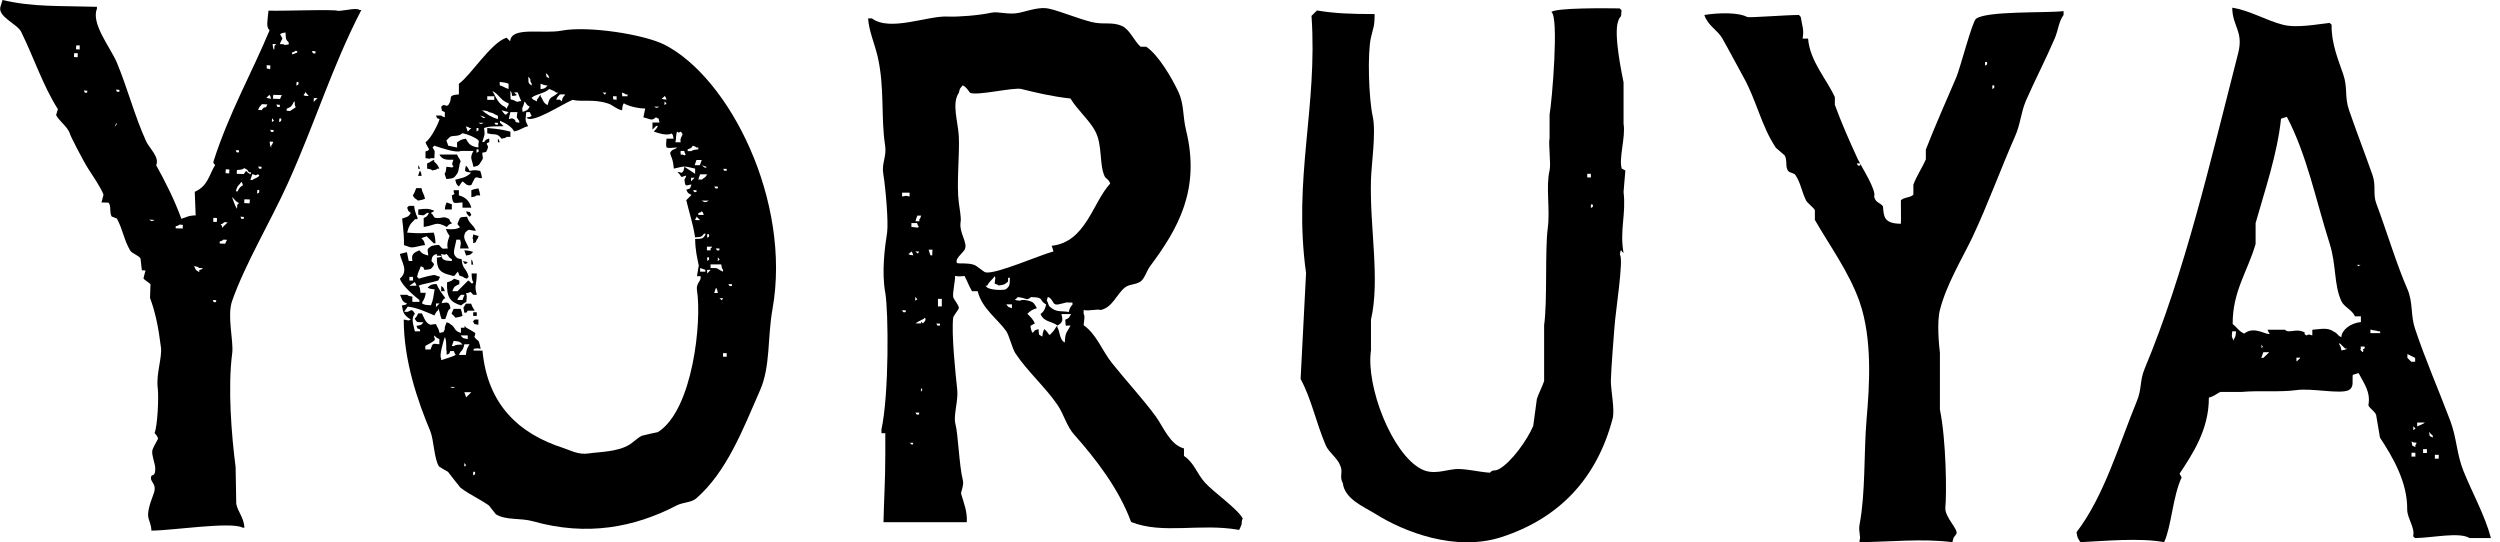 <svg width="83" height="18" viewBox="0 0 83 18" fill="none" xmlns="http://www.w3.org/2000/svg">
<g clip-path="url(#clip0_1098_1753)">
<path fill-rule="evenodd" clip-rule="evenodd" d="M15.235 2.78C15.235 2.901 15.235 3.014 15.235 3.134C14.813 3.165 15.062 3.255 14.881 3.489C14.783 3.549 14.873 3.489 14.707 3.489C14.685 3.511 14.67 3.526 14.647 3.549C14.7 3.737 14.617 3.639 14.768 3.722C14.768 3.782 14.768 3.843 14.768 3.895C14.67 3.858 14.707 3.88 14.647 3.835C14.587 3.835 14.527 3.835 14.474 3.835C14.549 3.978 14.444 3.88 14.594 3.956C14.564 4.069 14.331 4.581 14.127 4.724C14.142 4.792 14.248 4.95 14.248 4.958C14.15 5.086 14.112 4.935 14.127 5.131C14.127 5.169 14.127 5.206 14.127 5.252C14.293 5.259 14.21 5.297 14.3 5.252C14.338 5.252 14.376 5.252 14.421 5.252C14.429 4.958 14.459 5.063 14.361 4.897C14.383 4.875 14.399 4.86 14.421 4.837C14.632 4.905 15.152 5.093 15.303 5.01C15.438 5.01 15.574 5.01 15.717 5.01C15.589 5.267 15.657 5.229 15.717 5.538C15.921 5.508 15.898 5.47 16.011 5.304C16.056 5.229 16.018 5.252 16.011 5.071C16.199 5.018 16.101 5.101 16.184 4.95C16.259 4.784 16.049 4.792 16.244 4.717C16.244 4.679 16.244 4.641 16.244 4.596C16.109 4.649 16.146 4.619 16.071 4.717C16.049 4.717 16.034 4.717 16.011 4.717C16.079 4.483 16.109 4.506 16.071 4.249C16.297 4.174 16.478 4.204 16.719 4.189C16.681 4.152 16.644 4.114 16.599 4.069C16.599 4.046 16.599 4.031 16.599 4.008C16.787 4.084 17.013 4.227 17.066 4.363C17.299 4.317 17.322 4.242 17.533 4.189C17.427 3.986 17.442 3.993 17.473 3.722C17.51 3.722 17.548 3.722 17.593 3.722C17.631 3.82 17.608 3.782 17.653 3.843C17.593 3.888 17.601 3.88 17.48 3.903C17.646 4.136 18.701 3.436 19.01 3.315C19.311 3.391 19.71 3.278 20.185 3.436C20.343 3.481 20.441 3.617 20.652 3.662C20.667 3.526 20.667 3.496 20.712 3.428C20.788 3.489 21.119 3.602 21.421 3.602C21.398 3.699 21.383 3.797 21.36 3.895C21.609 3.956 21.632 4.023 21.775 3.895C21.918 3.978 21.843 3.88 21.895 4.069C21.82 4.069 21.737 4.069 21.662 4.069C21.662 4.144 21.662 4.227 21.662 4.302C21.7 4.265 21.737 4.227 21.782 4.182C21.805 4.182 21.82 4.182 21.843 4.182C21.775 4.317 21.775 4.28 21.707 4.37C21.85 4.415 22.144 4.521 22.302 4.43C22.347 4.491 22.34 4.483 22.363 4.604C22.287 4.604 22.204 4.604 22.129 4.604C22.114 4.807 22.106 4.762 22.129 4.897C22.257 4.928 22.265 4.905 22.483 4.897C22.378 4.988 22.325 4.935 22.25 5.071C22.265 5.221 22.34 5.221 22.37 5.598C22.769 5.508 22.679 5.508 23.078 5.598C23.078 5.658 23.078 5.719 23.078 5.771C22.958 5.696 22.845 5.613 22.724 5.538C22.686 5.658 22.717 5.643 22.664 5.711C22.566 5.771 22.656 5.711 22.491 5.711C22.513 5.734 22.528 5.749 22.551 5.771C22.664 5.945 22.611 5.854 22.784 5.832C22.747 5.93 22.769 5.892 22.724 5.952C22.747 6.246 22.777 6.141 22.958 6.126C22.89 6.291 22.95 6.239 22.784 6.299C22.852 6.435 22.837 6.404 22.958 6.472C22.897 6.532 22.837 6.593 22.784 6.645C22.89 7.09 23.003 7.406 23.078 7.881C23.289 7.859 23.274 7.881 23.372 7.761C23.395 7.761 23.41 7.761 23.432 7.761C23.349 7.934 23.319 7.926 23.078 7.934C23.086 8.333 23.146 8.552 23.199 8.815C23.176 8.936 23.161 9.049 23.139 9.17C23.176 9.17 23.214 9.17 23.259 9.17C23.297 9.335 23.101 9.388 23.139 9.637C23.304 10.646 23.011 13.607 21.843 14.346C21.669 14.383 21.488 14.421 21.315 14.466C21.187 14.519 21.014 14.692 20.901 14.76C20.502 15.009 19.884 15.001 19.545 15.054C19.206 15.107 18.934 14.948 18.723 14.881C17.209 14.399 16.184 13.419 16.018 11.641C15.921 11.641 15.822 11.641 15.725 11.641C15.725 11.618 15.725 11.603 15.725 11.581C15.905 11.558 15.815 11.558 15.958 11.581C15.935 11.445 15.928 11.437 15.898 11.347C15.89 11.309 15.875 11.324 15.777 11.226C15.717 11.129 15.777 11.219 15.777 11.053C15.679 10.993 15.581 10.933 15.483 10.88C15.461 10.857 15.446 10.842 15.423 10.82C15.423 10.842 15.423 10.857 15.423 10.88C15.386 10.88 15.348 10.88 15.303 10.88C15.303 10.94 15.303 11 15.303 11.053C15.046 10.978 15.144 10.872 14.948 10.759C14.888 10.714 14.933 10.737 14.828 10.699C14.775 10.827 14.76 10.865 14.768 10.933C14.685 11.076 14.783 11 14.594 11.053C14.549 10.857 14.534 10.918 14.474 10.759C14.3 10.767 14.308 10.805 14.24 10.759C14.12 10.691 14.067 10.526 14.007 10.405C13.969 10.405 13.931 10.405 13.886 10.405C13.848 10.481 13.826 10.526 13.766 10.579C13.856 10.722 13.841 10.691 14.059 10.699C13.969 10.805 14.007 10.782 13.826 10.82C13.901 10.963 13.796 10.865 13.946 10.94C13.946 10.963 13.946 10.978 13.946 11C13.886 11 13.826 11 13.773 11C13.713 10.737 13.645 10.579 13.773 10.413C13.683 10.27 13.683 10.277 13.54 10.352C13.502 10.352 13.464 10.352 13.419 10.352C13.457 10.292 13.494 10.232 13.54 10.179C13.856 10.217 14.157 10.36 14.421 10.473C14.459 10.398 14.481 10.352 14.542 10.3C14.542 10.277 14.542 10.262 14.542 10.239C14.624 10.375 14.594 10.443 14.662 10.594C14.7 10.594 14.738 10.594 14.783 10.594C14.858 10.413 14.851 10.3 14.956 10.239C14.918 10.006 14.851 10.036 14.662 10.066C14.715 9.931 14.685 9.968 14.783 9.893C14.67 9.742 14.572 9.614 14.489 9.426C14.27 9.448 14.316 9.456 14.195 9.546C14.263 9.591 14.293 9.591 14.429 9.607C14.383 9.863 14.391 9.931 14.308 10.134C14.157 10.126 14.09 10.126 14.014 10.074C14.014 9.991 14.105 9.968 14.135 9.72C14.075 9.72 14.014 9.72 13.961 9.72C13.946 9.584 13.946 9.554 13.901 9.486C13.977 9.433 14.293 9.396 14.549 9.313C14.572 9.275 14.587 9.237 14.61 9.192C14.549 9.17 14.489 9.154 14.436 9.132C14.391 9.117 14.007 9.215 13.909 9.252C13.886 9.23 13.871 9.215 13.848 9.192C13.886 8.989 13.916 9.011 13.969 8.838C14.112 8.913 14.014 8.808 14.09 8.959C14.3 8.936 14.286 8.959 14.383 8.838C14.429 8.755 14.406 8.763 14.323 8.665C14.346 8.544 14.338 8.552 14.383 8.491C14.444 8.446 14.399 8.469 14.504 8.431C14.504 8.454 14.504 8.469 14.504 8.491C14.542 8.491 14.579 8.491 14.624 8.491C14.738 8.537 14.504 8.552 14.504 8.552C14.496 8.981 14.655 9.064 14.971 9.139C15.129 9.2 15.077 9.132 15.205 9.019C15.273 9.185 15.212 9.132 15.378 9.192C15.438 9.237 15.393 9.215 15.498 9.252C15.521 9.23 15.536 9.215 15.559 9.192C15.491 8.898 15.355 8.959 15.325 8.604C15.205 8.582 15.212 8.589 15.152 8.544C15.001 8.416 15.099 8.265 15.152 7.956C15.19 7.956 15.227 7.956 15.273 7.956C15.318 8.107 15.295 8.069 15.273 8.25C15.37 8.25 15.468 8.25 15.566 8.25C15.476 8.009 15.348 7.919 15.446 7.723C15.589 7.572 15.551 7.648 15.8 7.663C15.71 7.437 15.581 7.444 15.506 7.196C15.265 7.218 15.288 7.18 15.212 7.369C15.167 7.452 15.19 7.444 15.273 7.542C15.182 7.61 14.994 7.625 14.805 7.602C14.851 7.738 14.866 7.73 14.926 7.836C14.926 7.836 14.813 8.077 14.866 8.25C14.655 8.25 14.723 8.296 14.572 8.13C14.368 8.145 14.323 8.152 14.218 8.25C14.172 8.326 14.21 8.303 14.218 8.484C14.052 8.439 14.014 8.424 13.924 8.311C13.698 8.401 13.66 8.461 13.69 8.665C13.653 8.665 13.615 8.665 13.57 8.665C13.547 8.567 13.532 8.469 13.509 8.371C13.434 8.393 13.351 8.409 13.276 8.431C13.329 8.71 13.577 8.989 13.276 9.252C13.359 9.494 13.736 9.81 13.924 9.961C13.924 9.983 13.924 9.998 13.924 10.021C13.848 10.021 13.766 10.021 13.69 10.021C13.69 9.961 13.69 9.9 13.69 9.848C13.57 9.825 13.577 9.833 13.517 9.787C13.442 9.787 13.359 9.787 13.283 9.787C13.359 9.961 13.336 10.006 13.517 10.081C13.457 10.126 13.464 10.119 13.344 10.142C13.381 10.383 13.404 10.458 13.637 10.609C13.524 10.669 13.57 10.624 13.404 10.609C13.404 11.988 13.871 13.321 14.286 14.316C14.406 14.61 14.414 15.257 14.579 15.491C14.677 15.551 14.775 15.612 14.873 15.664C15.009 15.838 15.144 16.018 15.288 16.192C15.597 16.425 15.905 16.553 16.229 16.779C16.305 16.877 16.388 16.975 16.463 17.073C16.802 17.284 17.269 17.186 17.699 17.307C19.484 17.812 21.067 17.51 22.468 16.779C22.671 16.674 22.95 16.689 23.116 16.546C24.126 15.664 24.66 14.27 25.233 12.959C25.587 12.153 25.474 11.211 25.648 10.255C26.28 6.683 24.231 2.592 22.061 1.484C21.375 1.138 19.514 0.851 18.648 1.017C18.015 1.138 16.968 0.866 16.938 1.371C16.9 1.334 16.862 1.296 16.817 1.251C16.29 1.424 15.627 2.509 15.235 2.78ZM14.474 10.074C14.511 10.074 14.549 10.074 14.594 10.074C14.572 10.096 14.557 10.111 14.534 10.134C14.511 10.157 14.496 10.172 14.474 10.194C14.474 10.157 14.474 10.119 14.474 10.074ZM14.828 8.431C14.918 8.522 14.873 8.537 15.001 8.604C15.001 8.627 15.001 8.642 15.001 8.665C14.851 8.657 14.783 8.657 14.707 8.604C14.662 8.544 14.67 8.552 14.647 8.431C14.783 8.454 14.715 8.476 14.828 8.431ZM13.592 9.192C13.63 9.192 13.668 9.192 13.713 9.192C13.713 9.23 13.713 9.267 13.713 9.313C13.675 9.313 13.637 9.313 13.592 9.313C13.592 9.275 13.592 9.23 13.592 9.192ZM13.592 9.486C13.637 9.448 13.72 9.411 13.766 9.365C13.811 9.426 13.788 9.381 13.826 9.486C13.743 9.486 13.668 9.486 13.592 9.486ZM14.587 11.43C14.368 11.415 14.376 11.362 14.293 11.603C14.233 11.603 14.172 11.603 14.12 11.603C14.12 11.566 14.12 11.528 14.12 11.483C14.21 11.437 14.338 11.37 14.414 11.309C14.474 11.211 14.414 11.302 14.414 11.136C14.504 11.204 14.459 11.204 14.587 11.257C14.587 11.309 14.587 11.37 14.587 11.43ZM15.529 11.136C15.529 11.174 15.529 11.211 15.529 11.257C15.348 11.219 15.386 11.249 15.295 11.136C15.378 11.136 15.453 11.136 15.529 11.136ZM14.941 12.846C15.001 12.846 15.062 12.846 15.114 12.846C15.016 12.892 15.046 12.892 14.941 12.846ZM14.647 11.957C14.647 11.935 14.647 11.92 14.647 11.897C14.572 11.814 14.73 11.302 14.768 11.189C14.843 11.309 14.798 11.618 14.828 11.656C14.828 11.694 14.828 11.731 14.828 11.777C14.971 11.701 14.873 11.807 14.948 11.656C14.986 11.656 15.024 11.656 15.069 11.656C15.107 11.754 15.084 11.716 15.129 11.777C15.084 11.829 14.82 11.897 14.647 11.957ZM15.062 11.49C15.039 11.49 15.024 11.49 15.001 11.49C15.024 11.43 15.039 11.37 15.062 11.317C15.197 11.332 15.227 11.332 15.295 11.377C15.318 11.4 15.333 11.415 15.355 11.437C15.19 11.453 15.167 11.43 15.062 11.49ZM15.416 11.43C15.476 11.43 15.536 11.43 15.589 11.43C15.514 11.566 15.491 11.566 15.468 11.784C15.393 11.784 15.31 11.784 15.235 11.784C15.318 11.603 15.37 11.664 15.416 11.43ZM15.416 15.491C15.416 15.453 15.416 15.416 15.416 15.37C15.483 15.468 15.506 15.423 15.416 15.491ZM15.476 13.193C15.453 13.133 15.438 13.072 15.416 13.02C15.491 13.02 15.574 13.02 15.649 13.02C15.589 13.08 15.529 13.14 15.476 13.193ZM15.71 15.785C15.71 15.747 15.71 15.71 15.71 15.664C15.732 15.664 15.747 15.664 15.77 15.664C15.792 15.785 15.74 15.747 15.71 15.785ZM23.417 9.019C23.357 9.019 23.297 9.019 23.244 9.019C23.244 8.981 23.244 8.944 23.244 8.898C23.304 8.921 23.365 8.936 23.417 8.959C23.417 8.981 23.417 8.996 23.417 9.019ZM22.943 5.9C22.98 5.9 23.018 5.9 23.063 5.9C23.041 5.922 23.026 5.937 23.003 5.96C22.98 5.982 22.965 5.997 22.943 6.02C22.943 5.975 22.943 5.937 22.943 5.9ZM23.003 6.314C23.041 6.314 23.078 6.314 23.123 6.314C23.123 6.337 23.123 6.352 23.123 6.374C23.011 6.397 23.048 6.344 23.003 6.314ZM23.123 7.309C23.011 7.278 23.131 7.278 23.123 7.188C23.161 7.226 23.199 7.263 23.244 7.309C23.199 7.309 23.161 7.309 23.123 7.309ZM23.184 7.135C23.184 7.113 23.184 7.098 23.184 7.075C23.282 7.037 23.244 7.06 23.304 7.015C23.349 7.075 23.327 7.03 23.365 7.135C23.297 7.135 23.244 7.135 23.184 7.135ZM23.184 5.96C23.206 5.9 23.221 5.839 23.244 5.787C23.319 5.787 23.402 5.787 23.478 5.787C23.41 5.915 23.395 5.877 23.304 5.96C23.259 5.96 23.221 5.96 23.184 5.96ZM23.538 9.019C23.515 9.041 23.5 9.057 23.478 9.079C23.478 9.041 23.478 9.004 23.478 8.959C23.515 8.959 23.553 8.959 23.598 8.959C23.576 8.981 23.553 8.996 23.538 9.019ZM23.478 8.665C23.478 8.627 23.478 8.589 23.478 8.544C23.5 8.544 23.515 8.544 23.538 8.544C23.561 8.665 23.508 8.62 23.478 8.665ZM23.711 9.727C23.734 9.667 23.749 9.607 23.771 9.554C23.817 9.614 23.809 9.607 23.832 9.727C23.787 9.727 23.749 9.727 23.711 9.727ZM23.884 9.9C23.922 9.9 23.96 9.9 24.005 9.9C23.952 10.006 23.982 9.968 23.884 9.9ZM24.126 11.844C24.088 11.844 24.05 11.844 24.005 11.844C24.005 11.807 24.005 11.769 24.005 11.724C24.043 11.724 24.08 11.724 24.126 11.724C24.126 11.761 24.126 11.807 24.126 11.844ZM24.299 9.433C24.299 9.456 24.299 9.471 24.299 9.494C24.186 9.516 24.224 9.471 24.178 9.433C24.224 9.433 24.261 9.433 24.299 9.433ZM24.126 5.606C24.126 5.628 24.126 5.643 24.126 5.666C24.013 5.689 24.05 5.643 24.005 5.606C24.043 5.606 24.088 5.606 24.126 5.606ZM24.005 8.959C24.005 8.981 24.005 8.996 24.005 9.019C23.749 8.906 23.907 8.898 23.591 8.898C23.591 8.861 23.591 8.823 23.591 8.778C23.711 8.778 23.824 8.778 23.945 8.778C23.967 8.906 23.96 8.898 24.005 8.959ZM23.832 8.665C23.832 8.627 23.832 8.589 23.832 8.544C23.899 8.642 23.922 8.597 23.832 8.665ZM23.884 8.311C23.771 8.333 23.809 8.288 23.764 8.25C23.802 8.25 23.839 8.25 23.884 8.25C23.884 8.273 23.884 8.296 23.884 8.311ZM23.832 6.193C23.832 6.216 23.832 6.231 23.832 6.254C23.719 6.276 23.756 6.231 23.711 6.193C23.749 6.193 23.787 6.193 23.832 6.193ZM23.591 8.25C23.591 8.273 23.591 8.288 23.591 8.311C23.553 8.311 23.515 8.311 23.47 8.311C23.47 8.273 23.47 8.235 23.47 8.19C23.53 8.19 23.591 8.19 23.643 8.19C23.636 8.213 23.613 8.235 23.591 8.25ZM23.478 7.896C23.478 7.859 23.478 7.821 23.478 7.776C23.5 7.776 23.515 7.776 23.538 7.776C23.561 7.896 23.508 7.859 23.478 7.896ZM23.297 6.661C23.372 6.661 23.455 6.661 23.53 6.661C23.432 6.728 23.402 6.728 23.297 6.661ZM23.297 5.485C23.357 5.508 23.417 5.523 23.47 5.545C23.395 5.591 23.402 5.568 23.297 5.485ZM23.297 5.312C23.274 5.372 23.259 5.432 23.236 5.485C23.176 5.485 23.116 5.485 23.063 5.485C23.086 5.425 23.101 5.365 23.123 5.312C23.184 5.312 23.244 5.312 23.297 5.312ZM22.83 4.958C22.965 4.905 22.928 4.935 23.003 4.837C23.101 4.875 23.063 4.852 23.123 4.897C23.146 4.897 23.161 4.897 23.184 4.897C23.184 4.92 23.184 4.935 23.184 4.958C23.048 4.973 23.018 4.973 22.95 5.018C22.913 5.018 22.875 5.018 22.83 5.018C22.83 4.995 22.83 4.973 22.83 4.958ZM22.769 5.131C22.671 5.191 22.762 5.131 22.596 5.131C22.596 5.093 22.596 5.056 22.596 5.01C22.634 5.01 22.671 5.01 22.717 5.01C22.747 5.116 22.724 5.071 22.769 5.131ZM22.476 4.37C22.573 4.43 22.528 4.393 22.596 4.37C22.754 4.498 22.558 4.498 22.596 4.724C22.536 4.724 22.476 4.724 22.423 4.724C22.46 4.573 22.43 4.513 22.476 4.37ZM22.061 3.489C22.061 3.451 22.061 3.413 22.061 3.368C22.137 3.458 22.159 3.413 22.061 3.489ZM22.008 3.247C22.031 3.225 22.046 3.21 22.069 3.187C22.114 3.247 22.091 3.202 22.129 3.308C22.121 3.308 21.888 3.293 22.008 3.247ZM21.888 3.541C21.79 3.594 21.812 3.594 21.715 3.541C21.767 3.541 21.828 3.541 21.888 3.541ZM20.652 3.074C20.75 3.112 20.712 3.089 20.773 3.134C20.795 3.134 20.81 3.134 20.833 3.134C20.833 3.157 20.833 3.172 20.833 3.195C20.773 3.195 20.712 3.195 20.66 3.195C20.652 3.149 20.652 3.112 20.652 3.074ZM20.471 3.195C20.471 3.232 20.471 3.27 20.471 3.315C20.313 3.278 20.373 3.353 20.351 3.195C20.396 3.195 20.434 3.195 20.471 3.195ZM20.125 3.074C20.072 3.18 20.102 3.142 20.004 3.074C20.042 3.074 20.079 3.074 20.125 3.074ZM16.177 3.195C16.252 3.195 16.335 3.195 16.41 3.195C16.41 3.232 16.41 3.27 16.41 3.315C16.335 3.315 16.252 3.315 16.177 3.315C16.177 3.27 16.177 3.232 16.177 3.195ZM15.822 4.249C15.845 4.249 15.86 4.249 15.883 4.249C15.905 4.363 15.86 4.325 15.822 4.37C15.822 4.332 15.822 4.287 15.822 4.249ZM15.589 4.249C15.612 4.249 15.627 4.249 15.649 4.249C15.627 4.272 15.612 4.287 15.589 4.31C15.566 4.332 15.551 4.347 15.529 4.37C15.506 4.31 15.491 4.249 15.468 4.197C15.574 4.227 15.529 4.204 15.589 4.249ZM15.822 5.078C15.822 5.041 15.822 5.003 15.822 4.958C15.845 4.958 15.86 4.958 15.883 4.958C15.913 5.071 15.86 5.033 15.822 5.078ZM15.883 4.897C15.634 4.86 15.566 4.792 15.468 4.604C15.28 4.634 15.295 4.656 15.175 4.724C15.175 4.784 15.175 4.845 15.175 4.897C15.077 4.875 14.979 4.86 14.881 4.837C14.858 4.777 14.843 4.717 14.82 4.664C14.858 4.626 14.896 4.589 14.941 4.543C15.062 4.483 15.205 4.551 15.355 4.423C15.536 4.46 15.762 4.551 15.883 4.656C15.921 4.724 15.868 4.709 15.883 4.897ZM15.883 4.076C15.943 4.076 16.003 4.076 16.056 4.076C15.958 4.129 15.988 4.129 15.883 4.076ZM15.943 3.835C16.003 3.858 16.064 3.873 16.116 3.895C16.041 3.941 16.049 3.918 15.943 3.835ZM16.531 4.136C16.418 4.159 16.455 4.114 16.41 4.076C16.448 4.076 16.486 4.076 16.531 4.076C16.531 4.091 16.531 4.114 16.531 4.136ZM16.531 3.956C16.327 3.895 16.146 3.79 16.003 3.662C16.139 3.677 16.169 3.677 16.237 3.722C16.433 3.767 16.372 3.782 16.531 3.843C16.531 3.88 16.531 3.918 16.531 3.956ZM16.651 3.662C16.727 3.684 16.809 3.699 16.885 3.722C16.862 3.745 16.847 3.76 16.825 3.782C16.772 3.858 16.719 3.737 16.651 3.662ZM18.768 3.134C18.693 3.247 18.693 3.187 18.648 3.368C18.625 3.345 18.61 3.33 18.588 3.308C18.55 3.308 18.512 3.308 18.467 3.308C18.52 3.18 18.52 3.225 18.588 3.134C18.648 3.134 18.708 3.134 18.768 3.134ZM18.535 3.074C18.294 3.293 18.271 3.149 18.181 3.489C18.015 3.406 18.045 3.323 17.947 3.195C17.947 3.172 17.947 3.157 17.947 3.134C17.91 3.18 17.872 3.262 17.827 3.308C17.827 3.33 17.827 3.345 17.827 3.368C17.789 3.345 17.751 3.33 17.706 3.308C17.684 3.285 17.669 3.27 17.646 3.247C17.797 3.119 18.098 3.097 18.234 2.954C18.309 2.984 18.414 3.021 18.467 3.074C18.49 3.074 18.512 3.074 18.535 3.074ZM18.241 2.599C18.098 2.517 18.173 2.615 18.121 2.426C18.211 2.509 18.188 2.464 18.241 2.599ZM17.947 2.78C18.038 2.81 18.045 2.825 18.181 2.841C18.158 2.863 18.143 2.878 18.121 2.901C18.06 2.946 18.068 2.938 17.947 2.961C17.947 2.901 17.947 2.841 17.947 2.78ZM17.653 2.78C17.653 2.803 17.653 2.818 17.653 2.841C17.488 2.735 17.57 2.697 17.533 2.547C17.676 2.667 17.555 2.645 17.653 2.78ZM17.412 3.368C17.503 3.458 17.457 3.473 17.586 3.541C17.51 3.677 17.488 3.662 17.352 3.715C17.314 3.526 17.367 3.609 17.412 3.368ZM16.945 3.014C16.99 3.074 16.983 3.067 17.005 3.187C17.005 3.187 17.239 3.172 17.126 3.127C17.103 3.104 17.088 3.089 17.066 3.067C17.103 3.067 17.141 3.067 17.186 3.067C17.224 3.165 17.262 3.262 17.307 3.36C17.284 3.36 17.269 3.36 17.247 3.36C17.119 3.413 17.164 3.338 16.953 3.3C16.945 3.21 16.945 3.112 16.945 3.014ZM16.945 3.722C17.02 3.722 17.103 3.722 17.179 3.722C17.156 3.918 17.126 3.865 17.239 4.016C17.239 4.039 17.239 4.054 17.239 4.076C17.028 4.046 17.179 4.046 17.066 3.956C16.953 3.903 17.02 3.933 16.892 3.956C16.907 3.88 16.923 3.797 16.945 3.722ZM16.591 2.72C16.742 2.735 16.794 2.743 16.885 2.78C16.885 2.841 16.885 2.901 16.885 2.954C16.734 2.908 16.742 2.878 16.591 2.833C16.591 2.803 16.591 2.758 16.591 2.72ZM16.885 3.428C16.885 3.451 16.885 3.466 16.885 3.489C16.84 3.549 16.862 3.504 16.825 3.609C16.802 3.586 16.787 3.571 16.764 3.549C16.553 3.466 16.455 3.21 16.35 3.021C16.584 3.142 16.621 3.345 16.885 3.428Z" fill="black"/>
<path fill-rule="evenodd" clip-rule="evenodd" d="M16.651 4.604C16.772 4.581 16.764 4.589 16.825 4.543C16.862 4.543 16.9 4.543 16.945 4.543C16.945 4.483 16.945 4.423 16.945 4.37C16.651 4.295 16.508 4.28 16.177 4.249C16.177 4.31 16.177 4.37 16.177 4.423C16.418 4.498 16.493 4.393 16.651 4.604Z" fill="black"/>
<path fill-rule="evenodd" clip-rule="evenodd" d="M16.531 4.604C16.531 4.641 16.531 4.679 16.531 4.724C16.553 4.724 16.568 4.724 16.591 4.724C16.553 4.619 16.576 4.664 16.531 4.604Z" fill="black"/>
<path fill-rule="evenodd" clip-rule="evenodd" d="M14.587 5.131C14.677 5.297 14.798 5.312 15.054 5.304C15.016 5.432 14.986 5.425 15.054 5.538C14.979 5.583 15.001 5.545 14.82 5.538C14.805 5.674 14.805 5.704 14.76 5.771C14.783 5.832 14.798 5.892 14.82 5.945C15.069 5.922 15.069 5.915 15.175 5.771C15.25 5.666 15.235 5.447 15.295 5.357C15.242 5.229 15.235 5.274 15.175 5.131C14.979 5.131 14.783 5.131 14.587 5.131Z" fill="black"/>
<path fill-rule="evenodd" clip-rule="evenodd" d="M14.18 5.425C14.18 5.485 14.18 5.545 14.18 5.598C14.3 5.621 14.293 5.613 14.353 5.658C14.474 5.636 14.466 5.643 14.527 5.598C14.549 5.598 14.564 5.598 14.587 5.598C14.534 5.478 14.496 5.44 14.414 5.365C14.414 5.342 14.414 5.327 14.414 5.304C14.27 5.365 14.323 5.372 14.18 5.425Z" fill="black"/>
<path fill-rule="evenodd" clip-rule="evenodd" d="M13.886 5.485C13.886 5.523 13.886 5.56 13.886 5.605C13.909 5.605 13.924 5.605 13.946 5.605C13.901 5.5 13.931 5.545 13.886 5.485Z" fill="black"/>
<path fill-rule="evenodd" clip-rule="evenodd" d="M15.175 6.133C15.197 6.156 15.212 6.171 15.235 6.193C15.273 6.133 15.31 6.073 15.355 6.02C15.423 6.058 15.506 6.201 15.649 6.141C15.687 6.065 15.725 5.982 15.77 5.907C15.883 5.854 15.89 5.945 16.003 5.907C15.981 5.771 15.973 5.764 15.943 5.674C15.747 5.643 15.785 5.643 15.589 5.674C15.551 5.598 15.529 5.553 15.468 5.5C15.431 5.696 15.386 5.689 15.642 5.734C15.453 5.915 15.31 5.907 15.114 5.967C15.144 6.08 15.137 6.073 15.175 6.133Z" fill="black"/>
<path fill-rule="evenodd" clip-rule="evenodd" d="M13.999 5.839C13.977 5.719 13.984 5.726 13.939 5.666C13.916 5.726 13.901 5.787 13.879 5.839C13.924 5.839 13.961 5.839 13.999 5.839Z" fill="black"/>
<path fill-rule="evenodd" clip-rule="evenodd" d="M13.705 6.487C13.773 6.615 13.788 6.578 13.879 6.661C14.014 6.638 14.022 6.63 14.112 6.6C14.067 6.397 14.037 6.457 13.992 6.246C13.931 6.246 13.871 6.246 13.818 6.246C13.788 6.329 13.751 6.427 13.705 6.487Z" fill="black"/>
<path fill-rule="evenodd" clip-rule="evenodd" d="M15.883 6.254C15.747 6.276 15.74 6.284 15.649 6.314C15.649 6.389 15.649 6.472 15.649 6.548C15.77 6.525 15.762 6.532 15.822 6.487C15.86 6.487 15.898 6.487 15.943 6.487C15.921 6.352 15.913 6.344 15.883 6.254Z" fill="black"/>
<path fill-rule="evenodd" clip-rule="evenodd" d="M15.235 6.487C15.235 6.427 15.235 6.367 15.235 6.314C15.175 6.314 15.114 6.314 15.062 6.314C15.054 6.502 15.167 6.397 15.001 6.487C15.016 6.623 15.016 6.653 15.062 6.721C15.122 6.758 15.175 6.728 15.355 6.721C15.355 6.781 15.355 6.841 15.355 6.894C15.453 6.894 15.551 6.894 15.649 6.894C15.581 6.676 15.468 6.548 15.235 6.487Z" fill="black"/>
<path fill-rule="evenodd" clip-rule="evenodd" d="M14.768 6.954C14.843 6.954 14.926 6.954 15.001 6.954C15.001 6.894 15.001 6.834 15.001 6.781C14.941 6.758 14.881 6.743 14.828 6.721C14.79 6.811 14.783 6.819 14.768 6.954Z" fill="black"/>
<path fill-rule="evenodd" clip-rule="evenodd" d="M13.351 7.256C13.396 7.64 13.419 7.934 13.412 8.137C13.472 8.16 13.532 8.175 13.585 8.198C13.713 8.25 13.879 8.16 14.112 8.137C14.067 7.956 14.075 8.017 13.992 7.904C14.052 7.881 14.112 7.866 14.165 7.843C14.24 7.919 14.323 8.002 14.399 8.077C14.421 8.077 14.436 8.077 14.459 8.077C14.451 7.911 14.436 7.828 14.399 7.723C13.931 7.746 13.954 7.753 13.517 7.723C13.57 7.512 13.622 7.429 13.751 7.309C13.833 7.211 13.773 7.339 13.871 7.248C13.879 7.248 13.766 7.067 13.751 6.834C13.69 6.834 13.63 6.834 13.577 6.834C13.555 6.856 13.54 6.872 13.517 6.894C13.57 7.03 13.54 6.992 13.637 7.067C13.57 7.211 13.494 7.203 13.351 7.256Z" fill="black"/>
<path fill-rule="evenodd" clip-rule="evenodd" d="M13.886 6.954C13.886 7.015 13.886 7.075 13.886 7.128C14.082 7.15 14.029 7.18 14.18 7.067C14.203 7.067 14.218 7.067 14.24 7.067C14.172 7.203 14.188 7.173 14.067 7.241C14.067 7.339 14.067 7.437 14.067 7.535C14.489 7.474 14.451 7.331 14.835 7.535C14.918 7.444 14.873 7.467 15.009 7.414C14.986 7.391 14.971 7.376 14.948 7.354C14.873 7.211 14.979 7.309 14.828 7.233C14.7 7.18 14.647 7.263 14.474 7.233C14.429 7.226 14.436 7.248 14.353 7.113C14.248 7.037 14.361 7.082 14.414 6.992C14.195 6.917 14.165 6.924 13.886 6.954Z" fill="black"/>
<path fill-rule="evenodd" clip-rule="evenodd" d="M15.529 7.135C15.551 7.158 15.566 7.173 15.589 7.195C15.612 7.173 15.627 7.158 15.649 7.135C15.559 6.992 15.664 7.067 15.476 7.015C15.514 7.12 15.483 7.075 15.529 7.135Z" fill="black"/>
<path fill-rule="evenodd" clip-rule="evenodd" d="M15.71 7.783C15.702 7.949 15.664 7.866 15.71 7.956C15.71 7.994 15.71 8.032 15.71 8.077C15.853 8.002 15.755 8.107 15.83 7.956C15.875 7.896 15.853 7.941 15.89 7.836C15.822 7.821 15.77 7.798 15.71 7.783Z" fill="black"/>
<path fill-rule="evenodd" clip-rule="evenodd" d="M15.416 8.311C15.438 8.371 15.453 8.431 15.476 8.484C15.597 8.461 15.589 8.469 15.649 8.424C15.672 8.401 15.687 8.386 15.71 8.363C15.611 8.333 15.566 8.318 15.416 8.311Z" fill="black"/>
<path fill-rule="evenodd" clip-rule="evenodd" d="M15.649 8.785C15.672 8.785 15.687 8.785 15.71 8.785C15.687 8.665 15.694 8.672 15.649 8.612C15.649 8.665 15.649 8.725 15.649 8.785Z" fill="black"/>
<path fill-rule="evenodd" clip-rule="evenodd" d="M15.529 8.725C15.461 8.657 15.476 8.702 15.355 8.665C15.453 8.748 15.386 8.808 15.529 8.725Z" fill="black"/>
<path fill-rule="evenodd" clip-rule="evenodd" d="M15.476 9.727C15.498 9.727 15.514 9.727 15.536 9.727C15.664 9.674 15.604 9.682 15.71 9.787C15.747 9.787 15.785 9.787 15.83 9.787C15.74 9.441 15.815 9.561 15.83 9.079C15.77 9.079 15.71 9.079 15.657 9.079C15.664 9.23 15.664 9.298 15.717 9.373C15.649 9.471 15.642 9.358 15.544 9.313C15.423 9.433 15.31 9.546 15.19 9.667C15.129 9.667 15.069 9.667 15.016 9.667C15.084 9.494 15.099 9.509 15.25 9.433C15.25 9.396 15.25 9.358 15.25 9.313C15.19 9.29 15.129 9.275 15.077 9.252C14.994 9.328 14.971 9.335 14.843 9.373C14.82 9.885 14.956 10.028 15.31 10.142C15.363 10.089 15.416 10.059 15.483 10.021C15.498 9.833 15.506 9.878 15.476 9.727ZM15.355 9.961C15.295 9.961 15.235 9.961 15.182 9.961C15.235 9.833 15.235 9.878 15.303 9.787C15.34 9.787 15.378 9.787 15.423 9.787C15.393 9.84 15.378 9.9 15.355 9.961Z" fill="black"/>
<path fill-rule="evenodd" clip-rule="evenodd" d="M14.647 9.667C14.685 9.667 14.723 9.667 14.768 9.667C14.715 9.531 14.745 9.569 14.647 9.494C14.647 9.546 14.647 9.607 14.647 9.667Z" fill="black"/>
<path fill-rule="evenodd" clip-rule="evenodd" d="M15.529 10.315C15.604 10.315 15.687 10.315 15.762 10.315C15.702 10.209 15.687 10.217 15.642 10.081C15.581 10.081 15.521 10.081 15.468 10.081C15.393 10.224 15.363 10.179 15.408 10.315C15.408 10.337 15.408 10.352 15.408 10.375C15.529 10.398 15.491 10.345 15.529 10.315Z" fill="black"/>
<path fill-rule="evenodd" clip-rule="evenodd" d="M15.062 10.255C14.964 10.488 14.964 10.352 15.122 10.548C15.257 10.526 15.265 10.518 15.355 10.488C15.333 10.352 15.325 10.345 15.295 10.255C15.22 10.255 15.137 10.255 15.062 10.255Z" fill="black"/>
<path fill-rule="evenodd" clip-rule="evenodd" d="M15.71 10.488C15.747 10.488 15.784 10.488 15.829 10.488C15.829 10.45 15.829 10.412 15.829 10.367C15.792 10.367 15.755 10.367 15.71 10.367C15.71 10.412 15.71 10.45 15.71 10.488Z" fill="black"/>
<path fill-rule="evenodd" clip-rule="evenodd" d="M15.883 10.782C15.883 10.722 15.883 10.661 15.883 10.609C15.845 10.609 15.807 10.609 15.762 10.609C15.74 10.631 15.725 10.646 15.702 10.669C15.792 10.812 15.694 10.737 15.883 10.782Z" fill="black"/>
<path fill-rule="evenodd" clip-rule="evenodd" d="M69.069 18C69.883 17.962 71.043 17.849 71.849 18C72.09 17.488 72.136 16.471 72.43 15.853C72.407 15.807 72.384 15.77 72.362 15.725C72.791 15.077 73.341 14.255 73.334 13.2C73.507 13.163 73.62 13.05 73.718 13.012C73.951 13.012 74.192 13.012 74.426 13.012C74.984 12.959 75.684 13.027 76.234 12.952C76.754 12.877 77.681 13.095 77.982 12.952C78.163 12.839 78.088 12.658 78.111 12.447C78.178 12.425 78.239 12.402 78.306 12.387C78.487 12.741 78.713 13.012 78.63 13.457C78.668 13.555 78.841 13.653 78.887 13.773C78.932 14.022 78.969 14.278 79.015 14.527C79.444 15.182 79.934 16.018 79.919 16.923C79.919 17.201 80.19 17.533 80.115 17.804C80.137 17.827 80.16 17.849 80.183 17.864C80.755 17.857 81.652 17.653 81.991 17.864C82.224 17.864 82.466 17.864 82.699 17.864C82.503 17.119 82.081 16.365 81.795 15.657C81.554 15.069 81.569 14.542 81.343 13.954C80.974 12.975 80.514 11.92 80.183 10.925C80.024 10.466 80.122 10.059 79.926 9.599C79.572 8.793 79.241 7.685 78.894 6.758C78.773 6.442 78.894 6.171 78.766 5.809C78.547 5.184 78.224 4.34 77.99 3.662C77.832 3.21 77.952 2.916 77.794 2.464C77.636 1.997 77.395 1.439 77.41 0.821C77.387 0.799 77.365 0.776 77.342 0.761C76.965 0.799 76.257 0.942 75.79 0.821C75.255 0.686 74.675 0.339 74.11 0.256C74.117 0.882 74.494 1.04 74.306 1.771C73.379 5.372 72.55 9.011 71.201 12.244C71.036 12.643 71.111 12.914 70.945 13.313C70.342 14.783 69.853 16.478 68.941 17.669C68.971 17.887 68.994 17.872 69.069 18ZM80.19 15.159C80.145 15.159 80.107 15.159 80.062 15.159C80.062 15.114 80.062 15.077 80.062 15.031C80.107 15.031 80.145 15.031 80.19 15.031C80.19 15.077 80.19 15.122 80.19 15.159ZM80.838 15.099C80.883 15.099 80.921 15.099 80.966 15.099C80.966 15.144 80.966 15.182 80.966 15.227C80.921 15.227 80.883 15.227 80.838 15.227C80.838 15.182 80.838 15.144 80.838 15.099ZM80.77 14.466C80.77 14.489 80.77 14.511 80.77 14.527C80.612 14.436 80.695 14.542 80.642 14.338C80.68 14.383 80.725 14.429 80.77 14.466ZM80.574 15.039C80.529 15.039 80.491 15.039 80.446 15.039C80.446 14.994 80.446 14.956 80.446 14.911C80.491 14.911 80.529 14.911 80.574 14.911C80.574 14.956 80.574 14.994 80.574 15.039ZM80.25 14.029C80.333 14.029 80.424 14.029 80.507 14.029C80.446 14.082 80.326 14.12 80.25 14.157C80.25 14.112 80.25 14.067 80.25 14.029ZM80.19 14.783C80.19 14.805 80.19 14.828 80.19 14.843C80.032 14.753 80.115 14.858 80.062 14.655C80.183 14.745 80.288 14.632 80.19 14.783ZM80.122 14.278C80.122 14.233 80.122 14.195 80.122 14.15C80.205 14.255 80.228 14.203 80.122 14.278ZM79.926 11.754C80.009 11.799 80.1 11.837 80.183 11.882C80.183 11.927 80.183 11.965 80.183 12.01C80.137 12.01 80.1 12.01 80.054 12.01C80.009 11.965 79.972 11.927 79.926 11.882C79.926 11.844 79.926 11.799 79.926 11.754ZM78.698 10.94C78.826 10.985 78.902 10.963 78.954 11C78.977 11 79 11 79.022 11C79.022 11.023 79.022 11.046 79.022 11.061C78.917 11.061 78.804 11.061 78.698 11.061C78.698 11.023 78.698 10.978 78.698 10.94ZM75.142 11.882C75.119 11.882 75.097 11.882 75.074 11.882C75.097 11.822 75.119 11.754 75.142 11.694C75.21 11.694 75.27 11.694 75.338 11.694C75.278 11.754 75.21 11.822 75.142 11.882ZM75.082 11.566C75.082 11.52 75.082 11.483 75.082 11.437C75.119 11.535 75.157 11.468 75.082 11.566ZM76.31 11.942C76.287 11.965 76.264 11.988 76.242 12.002C76.242 11.957 76.242 11.92 76.242 11.874C76.287 11.874 76.325 11.874 76.37 11.874C76.355 11.905 76.332 11.927 76.31 11.942ZM77.734 11.633C77.711 11.505 77.719 11.513 77.666 11.445C77.666 11.422 77.666 11.4 77.666 11.385C77.734 11.445 77.794 11.513 77.862 11.573C77.885 11.573 77.907 11.573 77.93 11.573C77.854 11.618 77.862 11.611 77.734 11.633ZM78.51 11.566C78.374 11.618 78.517 11.588 78.442 11.694C78.299 11.55 78.404 11.664 78.374 11.505C78.419 11.505 78.457 11.505 78.502 11.505C78.51 11.528 78.51 11.543 78.51 11.566ZM78.374 8.793C78.276 8.83 78.344 8.868 78.246 8.793C78.291 8.793 78.337 8.793 78.374 8.793ZM74.886 8.1C74.886 7.866 74.886 7.64 74.886 7.406C75.18 6.359 75.609 5.116 75.73 3.941C75.797 3.918 75.858 3.895 75.925 3.88C76.596 5.169 76.867 6.578 77.35 8.107C77.568 8.808 77.485 9.463 77.734 9.998C77.824 10.194 78.088 10.285 78.186 10.503C78.254 10.503 78.314 10.503 78.382 10.503C78.382 10.563 78.382 10.631 78.382 10.691C78.02 10.729 77.734 10.97 77.734 11.196C77.576 11.121 77.636 11.083 77.478 11.008C77.267 10.857 77.025 10.933 76.769 10.948C76.769 11.008 76.769 11.076 76.769 11.136C76.626 11.106 76.694 11.083 76.573 11.136C76.415 11.046 76.619 11.061 76.445 11.008C76.234 10.91 75.956 11.076 75.865 10.948C75.669 10.948 75.481 10.948 75.285 10.948C75.33 11.053 75.3 11.008 75.353 11.076C75.278 11.159 74.841 10.797 74.509 11.076C74.321 10.993 74.275 10.872 74.125 10.759C74.117 9.674 74.622 9.011 74.886 8.1ZM74.11 11C74.155 11 74.192 11 74.238 11C74.223 11.144 74.223 11.181 74.17 11.249C74.17 11.272 74.17 11.294 74.17 11.309C74.064 11.174 74.102 11.129 74.11 11Z" fill="black"/>
<path fill-rule="evenodd" clip-rule="evenodd" d="M53.834 0.339C53.812 0.316 53.797 0.301 53.774 0.279C53.329 0.271 51.649 0.256 51.506 0.399C51.762 0.543 51.529 3.338 51.446 3.805C51.446 4.061 51.446 4.325 51.446 4.581C51.401 4.784 51.498 5.432 51.446 5.658C51.318 6.186 51.468 6.947 51.386 7.572C51.288 8.318 51.378 9.983 51.265 10.797C51.265 11.415 51.265 12.033 51.265 12.65C51.212 12.824 51.069 13.088 51.024 13.246C50.986 13.547 50.941 13.841 50.903 14.142C50.707 14.602 50.18 15.348 49.766 15.574C49.592 15.664 49.585 15.566 49.464 15.694C49.11 15.672 48.635 15.551 48.327 15.574C47.965 15.604 47.581 15.777 47.189 15.574C46.209 15.069 45.343 12.816 45.516 11.633C45.516 11.294 45.516 10.955 45.516 10.616C45.825 9.267 45.471 7.595 45.516 5.96C45.531 5.463 45.689 4.4 45.576 3.873C45.441 3.262 45.396 1.763 45.516 1.243C45.592 0.904 45.637 0.897 45.637 0.467C44.868 0.467 44.288 0.445 43.723 0.347C43.663 0.407 43.602 0.467 43.542 0.527C43.753 3.564 42.924 5.922 43.361 9.064C43.301 10.239 43.241 11.415 43.18 12.583C43.535 13.231 43.7 14.052 44.017 14.79C44.115 15.016 44.401 15.205 44.491 15.446C44.604 15.664 44.454 15.822 44.582 16.041C44.642 16.569 45.282 16.825 45.659 17.058C46.616 17.661 48.319 18.324 49.841 17.834C51.755 17.216 53.013 15.898 53.54 13.894C53.616 13.6 53.48 12.967 53.48 12.643C53.488 12.244 53.586 11.053 53.601 10.85C53.638 10.322 53.91 8.612 53.782 8.461C53.782 8.461 53.797 8.228 53.842 8.341C53.864 8.363 53.88 8.378 53.902 8.401C53.766 7.64 53.992 7.113 53.902 6.374C53.925 6.133 53.94 5.9 53.962 5.658C53.925 5.636 53.879 5.621 53.842 5.598C53.736 5.252 53.977 4.558 53.902 4.106C53.902 3.647 53.902 3.195 53.902 2.735C53.864 2.532 53.563 1.153 53.721 0.708C53.797 0.475 53.827 0.656 53.834 0.339ZM52.697 5.771C52.734 5.771 52.779 5.771 52.817 5.771C52.817 5.809 52.817 5.854 52.817 5.892C52.779 5.892 52.734 5.892 52.697 5.892C52.697 5.854 52.697 5.809 52.697 5.771ZM52.817 6.909C52.817 6.872 52.817 6.826 52.817 6.789C52.84 6.789 52.855 6.789 52.877 6.789C52.907 6.902 52.855 6.864 52.817 6.909Z" fill="black"/>
<path fill-rule="evenodd" clip-rule="evenodd" d="M11.227 0.362C11.137 0.301 9.449 0.369 8.914 0.354C8.884 0.686 8.824 0.904 8.952 1.002C8.372 2.396 7.596 3.767 7.091 5.35C7.091 5.432 7.053 5.38 7.144 5.478C6.948 5.779 6.91 6.178 6.466 6.367C6.473 6.63 6.488 6.887 6.496 7.15C6.232 7.158 6.209 7.211 6.021 7.263C5.795 6.638 5.486 6.028 5.185 5.485C5.305 5.221 4.959 4.92 4.853 4.694C4.454 3.812 4.25 2.969 3.874 2.064C3.67 1.59 3.015 0.776 3.218 0.294C3.218 0.271 3.218 0.249 3.218 0.226C1.975 0.188 1.109 0.241 0.084 1.52588e-05C0.061 0.068 0.046 0.128 0.024 0.196C-0.12 0.543 0.566 0.784 0.702 1.055C1.131 1.929 1.425 2.841 1.922 3.624C1.9 3.692 1.885 3.752 1.862 3.82C1.968 4.023 2.216 4.182 2.314 4.415C2.292 4.438 2.804 5.417 2.932 5.606C3.06 5.809 3.346 6.216 3.437 6.465C3.414 6.555 3.392 6.638 3.369 6.721C3.444 6.721 3.527 6.728 3.603 6.728C3.7 6.834 3.625 7.06 3.708 7.188C3.768 7.211 3.821 7.233 3.881 7.256C4.077 7.617 4.115 7.964 4.318 8.311C4.386 8.424 4.605 8.476 4.665 8.582C4.68 8.71 4.695 8.846 4.71 8.974C4.748 8.974 4.785 8.974 4.831 8.981C4.808 9.064 4.785 9.154 4.763 9.237C4.785 9.298 4.974 9.396 4.996 9.441C4.989 9.591 4.989 9.742 4.981 9.893C5.155 10.352 5.26 10.865 5.343 11.528C5.388 11.874 5.177 12.417 5.237 12.884C5.275 13.193 5.23 14.135 5.132 14.376C5.17 14.421 5.245 14.496 5.245 14.572C5.207 14.647 5.072 14.873 5.057 14.956C5.027 15.107 5.155 15.408 5.155 15.544C5.162 15.83 5.042 15.755 5.027 15.8C4.951 16.003 5.192 16.026 5.124 16.32C5.102 16.425 4.883 16.885 4.921 17.156C4.936 17.277 5.019 17.397 5.027 17.616C5.637 17.623 7.679 17.307 8.055 17.518C8.078 17.518 8.093 17.518 8.116 17.518C8.086 17.156 7.912 17.028 7.844 16.734C7.837 16.32 7.829 15.913 7.822 15.499C7.686 14.466 7.558 12.861 7.709 11.731C7.762 11.309 7.528 10.488 7.709 9.983C8.138 8.763 8.982 7.354 9.555 6.088C10.474 4.054 11.009 2.245 11.996 0.332C11.973 0.332 11.958 0.332 11.936 0.332C11.845 0.249 11.506 0.347 11.227 0.362ZM2.578 1.899C2.54 1.899 2.502 1.899 2.457 1.891C2.457 1.846 2.457 1.808 2.465 1.763C2.502 1.763 2.54 1.763 2.585 1.771C2.578 1.808 2.578 1.854 2.578 1.899ZM2.646 1.643C2.608 1.643 2.57 1.643 2.525 1.635C2.525 1.59 2.525 1.552 2.533 1.507C2.57 1.507 2.608 1.507 2.646 1.507C2.646 1.552 2.646 1.597 2.646 1.643ZM2.894 3.074C2.774 3.097 2.819 3.044 2.781 3.006C2.819 3.006 2.857 3.006 2.902 3.014C2.894 3.029 2.894 3.051 2.894 3.074ZM3.806 4.204C3.829 4.167 3.844 4.121 3.866 4.084C3.866 4.084 3.911 4.121 3.806 4.204ZM3.964 3.044C3.844 3.067 3.889 3.014 3.844 2.976C3.881 2.976 3.919 2.976 3.964 2.984C3.964 2.999 3.964 3.021 3.964 3.044ZM4.951 7.293C5.011 7.293 5.072 7.301 5.132 7.301C5.027 7.354 5.049 7.354 4.951 7.293ZM9.698 1.74C9.803 1.703 9.758 1.733 9.819 1.68C9.977 1.74 9.766 1.778 9.698 1.808C9.698 1.786 9.698 1.763 9.698 1.74ZM9.171 1.462C9.155 1.484 9.133 1.507 9.11 1.53C9.11 1.575 9.11 1.612 9.103 1.658C9.058 1.59 9.065 1.597 9.05 1.462C9.095 1.462 9.133 1.462 9.171 1.462ZM9.359 3.157C9.336 3.202 9.314 3.24 9.299 3.285C9.223 3.285 9.14 3.278 9.065 3.278C9.065 3.232 9.065 3.195 9.073 3.149C9.155 3.149 9.253 3.157 9.359 3.157ZM8.975 2.17C8.975 2.215 8.975 2.253 8.967 2.298C8.809 2.245 8.869 2.336 8.854 2.162C8.892 2.17 8.937 2.17 8.975 2.17ZM8.997 3.278C8.997 3.278 8.764 3.255 8.884 3.21C8.907 3.187 8.922 3.165 8.944 3.149C8.99 3.21 8.96 3.157 8.997 3.278ZM8.266 5.719C8.289 5.719 8.304 5.719 8.327 5.719C8.327 5.741 8.327 5.764 8.327 5.787C8.123 5.711 8.229 5.591 8.093 5.779C8.018 5.779 7.935 5.771 7.86 5.771C7.86 5.726 7.86 5.689 7.867 5.643C8.003 5.636 8.033 5.636 8.108 5.583C8.229 5.643 8.184 5.606 8.266 5.719ZM7.935 4.988C7.935 5.01 7.935 5.033 7.935 5.056C7.814 5.078 7.86 5.026 7.822 4.988C7.852 4.988 7.89 4.988 7.935 4.988ZM6.066 7.587C5.991 7.587 5.908 7.58 5.833 7.58C5.833 7.557 5.833 7.535 5.833 7.512C5.938 7.482 5.893 7.504 5.953 7.459C5.991 7.459 6.029 7.459 6.074 7.467C6.066 7.504 6.066 7.55 6.066 7.587ZM6.616 8.966C6.616 8.989 6.616 9.011 6.616 9.034C6.481 8.959 6.511 8.974 6.443 8.83C6.564 8.861 6.556 8.853 6.616 8.898C6.654 8.898 6.692 8.898 6.737 8.906C6.677 8.959 6.722 8.928 6.616 8.966ZM7.083 7.233C7.121 7.233 7.159 7.233 7.204 7.241C7.204 7.286 7.204 7.324 7.196 7.369C7.159 7.369 7.121 7.369 7.076 7.361C7.083 7.324 7.083 7.278 7.083 7.233ZM7.174 10.028C7.053 10.051 7.099 9.998 7.061 9.961C7.099 9.961 7.136 9.961 7.181 9.968C7.174 9.983 7.174 10.006 7.174 10.028ZM7.475 8.092C7.415 8.092 7.355 8.085 7.294 8.085C7.294 8.062 7.294 8.039 7.294 8.017C7.4 7.979 7.355 8.009 7.415 7.956C7.453 7.956 7.49 7.956 7.536 7.964C7.513 8.002 7.498 8.047 7.475 8.092ZM7.37 7.565C7.37 7.542 7.37 7.519 7.37 7.497C7.264 7.414 7.385 7.474 7.438 7.376C7.475 7.376 7.513 7.376 7.558 7.384C7.498 7.444 7.438 7.504 7.37 7.565ZM7.611 5.756C7.573 5.756 7.536 5.756 7.49 5.749C7.49 5.704 7.49 5.666 7.498 5.621C7.536 5.621 7.573 5.621 7.618 5.628C7.611 5.674 7.611 5.719 7.611 5.756ZM7.875 6.804C7.875 6.849 7.875 6.887 7.867 6.932C7.799 6.834 7.747 6.653 7.701 6.54C7.807 6.63 7.799 6.676 7.935 6.743C7.912 6.766 7.89 6.781 7.875 6.804ZM7.89 6.352C7.867 6.352 7.852 6.352 7.829 6.352C7.89 6.126 7.92 6.178 8.018 6.035C8.131 6.246 8.01 6.073 7.89 6.352ZM8.093 7.263C7.973 7.286 8.018 7.233 7.98 7.196C8.018 7.196 8.055 7.196 8.101 7.203C8.093 7.226 8.093 7.248 8.093 7.263ZM8.289 6.751C8.229 6.751 8.168 6.743 8.108 6.743C8.108 6.698 8.108 6.661 8.116 6.615C8.176 6.615 8.236 6.623 8.297 6.623C8.289 6.668 8.289 6.713 8.289 6.751ZM8.312 5.975C8.334 5.907 8.357 5.847 8.379 5.779C8.515 5.817 8.447 5.839 8.56 5.787C8.718 5.847 8.417 5.937 8.379 5.975C8.357 5.975 8.334 5.975 8.312 5.975ZM8.538 6.435C8.538 6.389 8.538 6.352 8.545 6.306C8.568 6.306 8.583 6.306 8.605 6.306C8.621 6.435 8.575 6.389 8.538 6.435ZM8.681 5.598C8.56 5.621 8.605 5.568 8.568 5.53C8.605 5.53 8.643 5.53 8.688 5.538C8.681 5.553 8.681 5.576 8.681 5.598ZM8.688 3.654C8.651 3.654 8.613 3.654 8.568 3.647C8.628 3.511 8.621 3.556 8.696 3.458C8.756 3.458 8.816 3.466 8.877 3.466C8.794 3.669 8.816 3.466 8.688 3.654ZM9.005 4.83C9.005 4.852 9.005 4.875 9.005 4.897C8.96 4.83 8.967 4.837 8.952 4.702C8.99 4.702 9.027 4.702 9.073 4.709C9.027 4.815 9.058 4.769 9.005 4.83ZM9.08 4.378C8.96 4.4 9.005 4.347 8.967 4.31C9.005 4.31 9.042 4.31 9.088 4.317C9.08 4.34 9.08 4.355 9.08 4.378ZM9.027 4.054C9.027 4.008 9.027 3.971 9.035 3.926C9.103 4.031 9.125 3.978 9.027 4.054ZM9.171 3.473C9.208 3.473 9.246 3.473 9.291 3.481C9.291 3.504 9.291 3.526 9.291 3.549C9.171 3.571 9.208 3.511 9.171 3.473ZM9.268 4.061C9.268 4.016 9.268 3.978 9.276 3.933C9.299 3.933 9.314 3.933 9.336 3.933C9.351 4.061 9.299 4.016 9.268 4.061ZM9.412 1.469C9.374 1.469 9.336 1.469 9.291 1.462C9.366 1.236 9.427 1.349 9.299 1.138C9.366 1.093 9.351 1.1 9.479 1.077C9.495 1.311 9.479 1.296 9.585 1.409C9.585 1.432 9.585 1.454 9.585 1.477C9.419 1.484 9.502 1.522 9.412 1.469ZM9.638 3.684C9.6 3.684 9.562 3.684 9.517 3.677C9.517 3.654 9.517 3.632 9.517 3.609C9.69 3.541 9.683 3.519 9.766 3.36C9.819 3.443 9.751 3.436 9.819 3.556C9.773 3.602 9.683 3.639 9.638 3.684ZM9.841 2.848C9.841 2.803 9.841 2.765 9.849 2.72C9.871 2.72 9.886 2.72 9.909 2.72C9.924 2.848 9.879 2.803 9.841 2.848ZM10.127 3.18C10.014 3.142 10.135 3.149 10.135 3.051C10.173 3.097 10.21 3.142 10.248 3.187C10.203 3.187 10.165 3.187 10.127 3.18ZM10.353 1.695C10.391 1.695 10.429 1.695 10.474 1.703C10.474 1.725 10.474 1.748 10.474 1.771C10.353 1.793 10.391 1.733 10.353 1.695ZM10.474 3.323C10.451 3.345 10.436 3.368 10.414 3.383C10.414 3.338 10.414 3.3 10.421 3.255C10.459 3.255 10.497 3.255 10.542 3.262C10.519 3.285 10.497 3.3 10.474 3.323Z" fill="black"/>
<path fill-rule="evenodd" clip-rule="evenodd" d="M68.218 1.273C68.331 1.01 68.353 0.701 68.511 0.497C68.511 0.452 68.511 0.414 68.511 0.369C67.962 0.437 65.942 0.354 65.603 0.625C65.475 0.723 65.076 2.275 64.948 2.569C64.624 3.323 64.247 4.174 63.938 4.965C63.938 5.071 63.938 5.184 63.938 5.289C63.84 5.53 63.614 5.869 63.524 6.133C63.524 6.239 63.524 6.352 63.524 6.457C63.456 6.563 63.185 6.548 63.109 6.653C63.109 6.653 63.117 7.391 63.109 7.429C62.537 7.422 62.544 7.188 62.514 6.849C62.408 6.713 62.273 6.743 62.22 6.525C62.311 6.329 61.806 5.545 61.685 5.297C61.399 4.679 61.135 4.076 60.917 3.481C60.917 3.398 60.917 3.308 60.917 3.225C60.653 2.637 60.088 2.034 60.028 1.281C59.967 1.281 59.907 1.281 59.847 1.281C59.9 0.957 59.832 0.889 59.786 0.565C59.764 0.543 59.749 0.52 59.726 0.497C59.304 0.497 58.061 0.595 58.008 0.565C57.745 0.414 57.082 0.414 56.584 0.497C56.705 0.859 57.021 0.995 57.18 1.273C57.436 1.725 57.654 2.147 57.888 2.569C58.31 3.323 58.483 4.197 58.958 4.905C58.973 4.92 59.252 5.161 59.252 5.161C59.349 5.327 59.259 5.545 59.372 5.681C59.425 5.741 59.56 5.741 59.606 5.809C59.786 6.073 59.809 6.344 59.96 6.653C60.013 6.751 60.208 6.887 60.254 6.977C60.254 7.082 60.254 7.196 60.254 7.301C60.736 8.145 61.391 9.034 61.738 10.021C62.167 11.249 62.069 12.801 61.971 13.909C61.874 15.062 61.941 16.335 61.738 17.412C61.693 17.669 61.791 17.812 61.738 17.932C61.738 17.955 61.738 17.977 61.738 18C62.755 17.992 63.81 17.872 64.82 18C64.865 17.797 64.857 17.864 64.94 17.744C65.068 17.601 64.548 17.179 64.586 16.84C64.631 16.403 64.616 14.617 64.405 13.6C64.405 12.975 64.405 12.349 64.405 11.716C64.375 11.468 64.3 10.699 64.405 10.292C64.616 9.456 65.129 8.612 65.475 7.896C65.995 6.796 66.417 5.621 66.899 4.528C67.08 4.121 67.088 3.767 67.253 3.36C67.547 2.69 67.939 1.929 68.218 1.273ZM61.761 5.493C61.648 5.523 61.685 5.463 61.64 5.425C61.678 5.425 61.715 5.425 61.761 5.425C61.761 5.447 61.761 5.47 61.761 5.493ZM65.905 2.185C65.905 2.14 65.905 2.102 65.905 2.057C65.927 2.057 65.942 2.057 65.965 2.057C65.995 2.178 65.942 2.14 65.905 2.185ZM66.146 2.961C66.146 2.916 66.146 2.878 66.146 2.833C66.168 2.833 66.183 2.833 66.206 2.833C66.228 2.961 66.176 2.916 66.146 2.961Z" fill="black"/>
<path fill-rule="evenodd" clip-rule="evenodd" d="M41.139 17.593C41.161 17.548 41.184 17.51 41.199 17.465C41.252 17.36 41.199 17.322 41.259 17.216C41.101 16.9 40.272 16.327 40.001 16.018C39.73 15.717 39.647 15.363 39.308 15.137C39.308 15.054 39.308 14.971 39.308 14.888C38.84 14.768 38.622 14.165 38.366 13.818C37.929 13.223 37.379 12.635 36.919 12.055C36.588 11.641 36.407 11.098 35.977 10.797C35.992 10.586 36.03 10.526 35.977 10.42C35.977 10.375 35.977 10.337 35.977 10.292C36.143 10.337 36.46 10.247 36.542 10.292C36.942 10.209 37.077 9.75 37.356 9.539C37.507 9.426 37.688 9.463 37.861 9.35C37.997 9.26 38.072 8.989 38.178 8.846C39.104 7.602 39.865 6.299 39.376 4.317C39.263 3.858 39.315 3.466 39.127 3.059C38.908 2.592 38.471 1.838 38.057 1.552C37.997 1.552 37.929 1.552 37.869 1.552C37.658 1.371 37.507 0.972 37.243 0.859C36.912 0.716 36.625 0.829 36.241 0.731C35.789 0.618 35.254 0.392 34.855 0.294C34.546 0.211 34.177 0.347 33.853 0.422C33.476 0.505 33.152 0.369 32.911 0.422C32.496 0.512 31.811 0.565 31.464 0.55C30.809 0.512 29.543 1.062 28.948 0.61C28.902 0.61 28.865 0.61 28.82 0.61C28.85 1.032 29.031 1.432 29.136 1.869C29.377 2.908 29.241 3.903 29.385 4.822C29.445 5.199 29.264 5.425 29.324 5.764C29.407 6.276 29.498 7.369 29.453 7.715C29.377 8.205 29.264 9.019 29.392 9.727C29.498 10.322 29.52 13.095 29.264 14.255C29.264 14.301 29.264 14.338 29.264 14.383C29.309 14.383 29.347 14.383 29.392 14.383C29.392 14.617 29.392 14.843 29.392 15.077C29.392 15.981 29.347 16.584 29.332 17.337C30.251 17.337 31.178 17.337 32.097 17.337C32.12 16.99 31.999 16.697 31.909 16.395C31.894 16.342 32.007 16.109 31.969 15.958C31.841 15.446 31.811 14.406 31.72 14.075C31.645 13.796 31.818 13.313 31.781 12.944C31.72 12.379 31.585 11.091 31.645 10.548C31.653 10.488 31.826 10.277 31.833 10.232C31.849 10.142 31.653 9.931 31.645 9.855C31.622 9.697 31.728 9.267 31.705 9.162C31.916 9.185 31.811 9.177 32.022 9.162C32.142 9.388 32.142 9.441 32.27 9.667C32.331 9.667 32.398 9.667 32.459 9.667C32.594 10.232 33.107 10.579 33.401 10.985C33.506 11.129 33.604 11.573 33.717 11.739C34.109 12.326 34.704 12.854 35.103 13.434C35.322 13.751 35.412 14.157 35.669 14.436C36.384 15.242 37.153 16.237 37.552 17.329C38.607 17.751 39.843 17.36 41.139 17.593ZM30.455 7.158C30.5 7.158 30.538 7.158 30.583 7.158C30.545 7.263 30.568 7.218 30.522 7.286C30.522 7.309 30.522 7.331 30.522 7.346C30.477 7.346 30.439 7.346 30.394 7.346C30.409 7.278 30.432 7.218 30.455 7.158ZM30.259 7.406C30.319 7.406 30.387 7.406 30.447 7.406C30.485 7.512 30.462 7.467 30.507 7.535C30.432 7.58 30.447 7.542 30.259 7.535C30.259 7.489 30.259 7.452 30.259 7.406ZM30.387 8.348C30.432 8.348 30.47 8.348 30.515 8.348C30.455 8.461 30.492 8.416 30.387 8.348ZM30.387 9.983C30.387 9.938 30.387 9.9 30.387 9.855C30.462 9.961 30.492 9.908 30.387 9.983ZM29.95 6.397C30.033 6.397 30.116 6.397 30.198 6.397C30.198 6.442 30.198 6.48 30.198 6.525C30.04 6.487 30.101 6.502 29.95 6.525C29.95 6.487 29.95 6.442 29.95 6.397ZM30.07 10.36C29.95 10.39 29.987 10.33 29.942 10.3C29.987 10.3 30.025 10.3 30.07 10.3C30.07 10.322 30.07 10.337 30.07 10.36ZM30.198 14.7C30.244 14.7 30.281 14.7 30.326 14.7C30.266 14.813 30.304 14.768 30.198 14.7ZM30.198 8.409C30.221 8.386 30.244 8.363 30.259 8.348C30.311 8.416 30.281 8.363 30.319 8.476C30.326 8.476 30.078 8.461 30.198 8.409ZM30.515 13.758C30.394 13.788 30.432 13.728 30.387 13.698C30.432 13.698 30.47 13.698 30.515 13.698C30.515 13.713 30.515 13.736 30.515 13.758ZM30.575 13.005C30.575 12.959 30.575 12.922 30.575 12.877C30.62 12.967 30.658 12.899 30.575 13.005ZM30.643 10.737C30.62 10.714 30.598 10.691 30.583 10.677C30.583 10.699 30.583 10.722 30.583 10.737C30.522 10.737 30.455 10.737 30.394 10.737C30.485 10.661 30.628 10.624 30.711 10.548C30.748 10.639 30.726 10.631 30.643 10.737ZM30.952 8.476C30.929 8.476 30.907 8.476 30.892 8.476C30.869 8.416 30.846 8.348 30.831 8.288C30.877 8.288 30.914 8.288 30.959 8.288C30.952 8.348 30.952 8.409 30.952 8.476ZM31.208 10.805C31.087 10.835 31.125 10.774 31.08 10.744C31.125 10.744 31.163 10.744 31.208 10.744C31.208 10.759 31.208 10.782 31.208 10.805ZM31.268 10.172C31.223 10.172 31.185 10.172 31.14 10.172C31.14 10.089 31.14 10.006 31.14 9.923C31.185 9.923 31.223 9.923 31.268 9.923C31.268 10.006 31.268 10.089 31.268 10.172ZM32.775 9.546C32.753 9.524 32.73 9.501 32.715 9.486C32.737 9.486 32.76 9.486 32.775 9.486C32.851 9.328 32.933 9.305 33.024 9.17C33.069 9.245 33.031 9.23 33.024 9.418C33.129 9.456 33.084 9.433 33.152 9.478C33.386 9.448 33.34 9.441 33.468 9.35C33.468 9.305 33.468 9.267 33.468 9.222C33.491 9.222 33.514 9.222 33.529 9.222C33.521 9.463 33.529 9.494 33.401 9.599C33.34 9.644 32.911 9.637 32.775 9.546ZM33.596 10.232C33.446 10.179 33.491 10.209 33.408 10.104C33.468 10.104 33.536 10.104 33.596 10.104C33.596 10.149 33.596 10.194 33.596 10.232ZM35.54 10.805C35.442 11.023 35.36 11.008 35.352 11.37C35.179 11.302 35.186 10.985 35.103 10.865C35.103 10.842 35.103 10.82 35.103 10.805C35.028 10.895 35.005 10.978 34.915 11.053C34.802 11.204 34.847 11.053 34.666 10.925C34.629 11.023 34.621 11.031 34.606 11.174C34.448 11.083 34.508 11.144 34.478 10.925C34.327 10.978 34.373 10.948 34.29 11.053C34.237 10.985 34.267 11.038 34.229 10.925C34.199 10.782 34.192 10.835 34.358 10.737C34.297 10.601 34.207 10.511 34.109 10.42C34.207 10.322 34.267 10.277 34.425 10.232C34.38 10.157 34.358 10.104 34.297 10.044C34.252 10.006 33.973 9.915 33.86 9.983C33.86 9.983 33.612 9.968 33.732 9.923C33.755 9.9 33.777 9.878 33.792 9.863C34.116 9.9 34.064 9.998 34.229 9.863C34.704 9.878 34.455 9.946 34.734 10.111C34.681 10.292 34.666 10.33 34.546 10.428C34.659 10.691 34.892 10.654 35.111 10.805C35.307 10.699 35.284 10.601 35.239 10.428C35.344 10.428 35.45 10.428 35.556 10.428C35.48 10.556 35.518 10.548 35.367 10.616C35.39 10.88 35.344 10.805 35.54 10.805ZM35.608 10.111C35.533 10.194 35.518 10.224 35.48 10.36C35.292 10.315 35.103 10.375 34.915 10.232C34.817 10.149 34.84 10.194 34.787 10.044C34.727 9.923 34.764 9.998 34.787 9.855C34.945 9.915 34.945 10.074 35.036 10.104C35.141 10.142 35.397 10.013 35.473 10.044C35.518 10.044 35.556 10.044 35.601 10.044C35.608 10.066 35.608 10.089 35.608 10.111ZM34.915 8.16C34.938 8.22 34.96 8.288 34.975 8.348C34.553 8.454 33.039 9.124 32.715 9.041C32.655 9.026 32.421 8.815 32.338 8.793C32.12 8.717 31.849 8.763 31.773 8.733C31.698 8.597 31.924 8.439 32.022 8.296C32.157 8.069 31.826 7.738 31.894 7.354C31.916 7.241 31.856 6.909 31.833 6.728C31.75 6.126 31.863 5.131 31.833 4.528C31.803 4.016 31.592 3.436 31.833 3.082C31.879 2.886 31.879 2.946 31.962 2.833C32.097 2.893 32.188 3.074 32.21 3.082C32.436 3.187 33.649 2.893 33.905 2.954C34.358 3.067 34.953 3.21 35.54 3.27C35.759 3.639 36.158 3.978 36.354 4.34C36.61 4.807 36.49 5.447 36.671 5.847C36.716 5.945 36.806 5.937 36.859 6.095C36.279 6.713 36.053 8.039 34.915 8.16Z" fill="black"/>
</g>
<defs>
<clipPath id="clip0_1098_1753">
<rect width="82.707" height="18" fill="white"/>
</clipPath>
</defs>
</svg>
